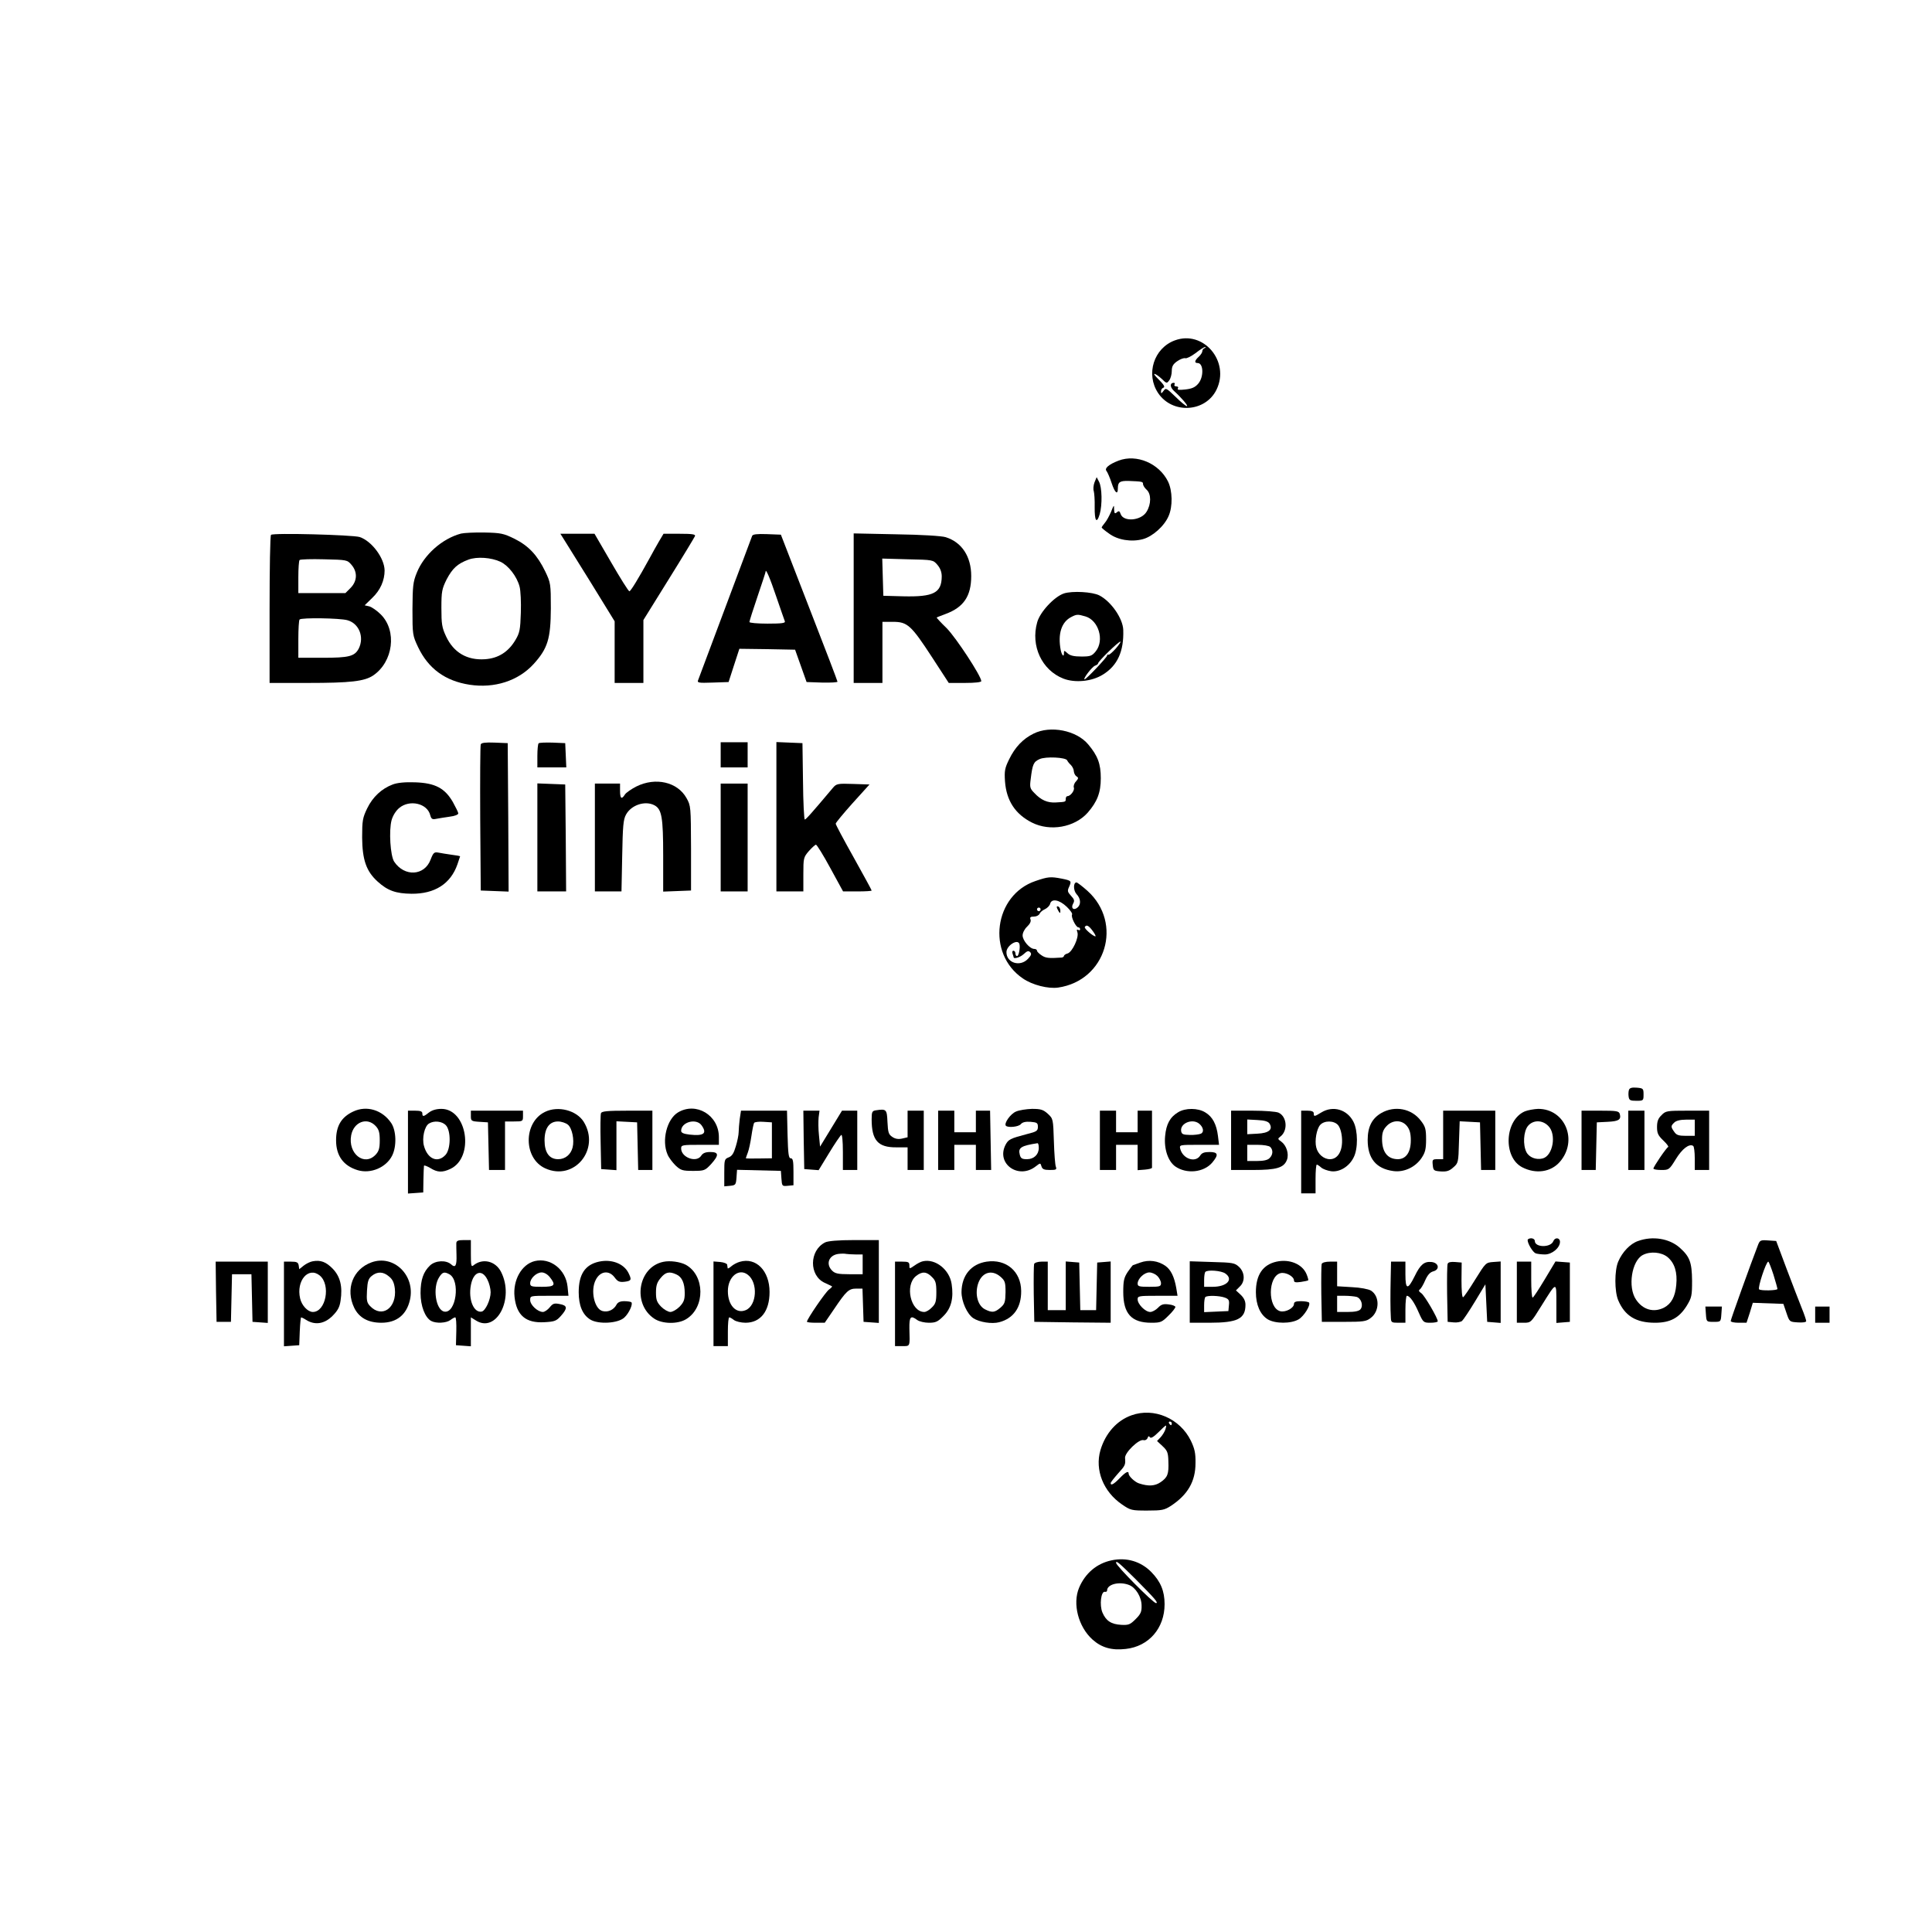 <?xml version="1.0" standalone="no"?>
<!DOCTYPE svg PUBLIC "-//W3C//DTD SVG 20010904//EN"
 "http://www.w3.org/TR/2001/REC-SVG-20010904/DTD/svg10.dtd">
<svg version="1.0" xmlns="http://www.w3.org/2000/svg"
 width="1075pt" height="1075pt" viewBox="0 0 1075 1075"
 preserveAspectRatio="xMidYMid meet">
<g transform="translate(0,1075) scale(0.1,-0.1)"
fill="#000000" stroke="none">
<path d="M6537 8856 c-117 -43 -163 -188 -93 -293 79 -118 263 -108 325 19 76
157 -73 333 -232 274z m166 -43 c-7 -2 -13 -10 -13 -17 0 -7 -9 -21 -20 -31
-23 -21 -26 -35 -6 -35 33 0 35 -78 3 -115 -17 -20 -35 -28 -71 -32 -36 -4
-47 -3 -42 6 4 6 1 11 -9 11 -9 0 -13 5 -10 10 3 6 2 10 -4 10 -22 0 -22 -23
0 -44 43 -39 83 -86 73 -86 -5 0 -34 23 -63 52 -51 49 -54 51 -67 33 -12 -16
-14 -16 -14 -3 0 9 5 18 12 20 13 5 5 17 -36 58 -30 31 -6 23 27 -7 28 -27 29
-28 43 -9 8 11 14 34 14 52 0 25 7 38 30 54 17 12 37 19 45 17 7 -3 33 10 57
28 24 19 48 34 53 34 6 0 4 -3 -2 -6z"/>
<path d="M6224 8187 c-55 -21 -80 -43 -67 -58 6 -8 19 -38 28 -66 18 -55 35
-70 35 -30 0 35 11 42 60 41 76 -3 80 -4 80 -17 0 -8 9 -22 20 -32 26 -23 26
-80 0 -122 -30 -51 -130 -59 -145 -12 -5 16 -10 18 -21 8 -11 -9 -14 -6 -15
17 0 27 -1 26 -17 -14 -10 -23 -25 -51 -35 -62 -9 -11 -17 -22 -17 -25 0 -3
18 -18 41 -34 48 -36 125 -48 188 -31 53 14 119 72 143 128 24 53 22 142 -3
193 -50 101 -175 154 -275 116z"/>
<path d="M6090 8066 c-6 -16 -8 -38 -4 -49 3 -11 6 -50 5 -88 -1 -78 11 -96
28 -40 15 52 13 150 -4 181 l-13 25 -12 -29z"/>
<path d="M2565 7781 c-105 -28 -206 -118 -246 -218 -21 -51 -23 -75 -24 -203
0 -142 1 -146 31 -210 57 -120 151 -189 287 -210 138 -21 270 21 356 115 79
87 95 141 96 310 0 136 -1 142 -31 205 -44 91 -93 143 -171 182 -61 30 -76 33
-167 35 -56 1 -114 -2 -131 -6z m220 -157 c44 -21 91 -81 106 -138 6 -22 9
-88 7 -146 -3 -92 -6 -111 -30 -151 -39 -66 -95 -102 -169 -107 -100 -7 -175
37 -217 127 -23 49 -26 69 -26 158 0 92 3 106 29 159 33 62 60 87 121 110 48
18 128 12 179 -12z"/>
<path d="M1508 7774 c-5 -4 -8 -191 -8 -416 l0 -408 213 0 c238 0 315 9 364
42 111 76 133 248 42 339 -21 21 -50 41 -64 45 l-26 6 43 42 c44 42 68 96 68
152 -1 69 -72 164 -139 186 -41 12 -482 24 -493 12z m448 -167 c34 -40 32 -90
-5 -128 l-29 -29 -131 0 -131 0 0 88 c0 49 3 92 7 96 4 4 66 6 136 4 127 -3
129 -3 153 -31z m-23 -308 c65 -18 95 -94 63 -158 -23 -43 -54 -51 -201 -51
l-135 0 0 103 c0 57 3 107 7 110 10 11 224 8 266 -4z"/>
<path d="M3132 7758 c8 -13 76 -122 152 -244 l136 -221 0 -171 0 -172 80 0 80
0 0 175 0 175 141 227 c78 125 143 233 146 240 4 10 -15 13 -85 13 l-90 0 -25
-42 c-14 -24 -37 -65 -52 -93 -63 -115 -106 -185 -113 -185 -5 0 -50 72 -101
160 l-93 160 -95 0 -95 0 14 -22z"/>
<path d="M4185 7768 c-12 -32 -294 -785 -300 -801 -7 -16 -1 -18 81 -15 l88 3
30 93 30 92 155 -2 155 -3 32 -90 32 -90 86 -3 c47 -1 86 1 86 5 0 4 -71 190
-158 413 l-157 405 -78 3 c-56 2 -79 -1 -82 -10z m134 -337 c24 -69 45 -131
48 -138 4 -10 -16 -13 -96 -13 -56 0 -101 4 -101 9 0 5 20 69 45 142 25 73 45
135 45 138 0 21 24 -34 59 -138z"/>
<path d="M4750 7366 l0 -416 80 0 80 0 0 170 0 170 59 0 c80 0 101 -19 217
-197 l93 -143 91 0 c55 0 90 4 90 10 0 28 -140 241 -192 294 -33 32 -58 59
-56 60 2 2 24 10 50 20 100 37 142 99 142 211 0 108 -52 188 -142 216 -22 7
-135 14 -274 16 l-238 5 0 -416z m466 241 c16 -19 24 -40 24 -65 -1 -91 -45
-114 -214 -110 l-111 3 -3 103 -3 104 142 -4 c140 -3 141 -3 165 -31z"/>
<path d="M5920 7448 c-54 -18 -134 -104 -149 -161 -37 -131 26 -266 146 -313
65 -25 158 -16 219 22 82 50 118 130 114 249 -2 63 -67 158 -133 192 -39 20
-150 26 -197 11z m120 -128 c73 -22 106 -133 57 -194 -21 -26 -30 -29 -80 -29
-41 0 -63 5 -77 18 -19 17 -20 17 -20 0 0 -24 -12 -11 -18 18 -17 90 4 156 59
184 29 15 35 16 79 3z m169 -178 c-19 -21 -37 -37 -41 -35 -5 2 -8 0 -8 -5 0
-9 -116 -132 -125 -132 -12 0 41 70 58 76 9 3 17 9 17 13 0 11 113 121 124
121 4 0 -7 -17 -25 -38z"/>
<path d="M5751 6668 c-59 -29 -103 -75 -136 -143 -24 -49 -27 -64 -23 -123 8
-107 57 -182 150 -229 101 -51 237 -27 310 55 53 61 73 111 73 192 0 80 -17
125 -70 188 -65 78 -210 107 -304 60z m187 -149 c2 -5 11 -17 20 -25 9 -9 17
-25 17 -36 1 -11 8 -24 15 -28 12 -7 11 -12 -3 -28 -10 -10 -15 -26 -12 -34 6
-15 -18 -48 -36 -48 -5 0 -9 -7 -9 -15 0 -17 0 -17 -55 -20 -46 -3 -83 13
-120 53 -24 24 -26 32 -20 77 10 83 16 96 49 111 34 16 148 10 154 -7z"/>
<path d="M2675 6608 c-3 -7 -4 -193 -3 -413 l3 -400 78 -3 77 -3 -2 413 -3
413 -73 3 c-52 2 -74 -1 -77 -10z"/>
<path d="M2997 6614 c-4 -4 -7 -36 -7 -71 l0 -63 80 0 81 0 -3 68 -3 67 -70 3
c-39 1 -74 0 -78 -4z"/>
<path d="M4010 6550 l0 -70 75 0 75 0 0 70 0 70 -75 0 -75 0 0 -70z"/>
<path d="M4320 6205 l0 -415 75 0 75 0 0 95 c0 91 1 95 31 130 17 19 35 35 39
35 5 0 41 -58 80 -130 l71 -130 80 0 c43 0 79 2 79 5 0 3 -45 85 -100 184 -55
98 -100 182 -100 188 0 5 42 56 94 114 l94 104 -92 3 c-85 3 -92 1 -111 -21
-122 -145 -151 -177 -157 -177 -4 0 -9 96 -10 213 l-3 212 -72 3 -73 3 0 -416z"/>
<path d="M2185 6385 c-61 -23 -111 -69 -142 -133 -25 -52 -28 -67 -28 -162 1
-124 23 -188 86 -245 56 -51 102 -67 189 -68 129 -1 217 55 255 163 8 24 15
44 15 45 0 2 -21 6 -47 9 -27 4 -60 9 -74 12 -23 4 -28 0 -43 -39 -34 -91
-146 -97 -203 -11 -21 33 -30 172 -14 231 7 25 24 52 42 67 58 49 157 26 173
-40 6 -21 11 -25 34 -20 15 3 48 8 75 12 26 3 47 11 47 18 0 6 -14 34 -30 63
-45 78 -99 106 -209 110 -58 2 -99 -2 -126 -12z"/>
<path d="M3541 6374 c-29 -15 -58 -35 -64 -45 -18 -29 -27 -23 -27 21 l0 40
-70 0 -70 0 0 -300 0 -300 74 0 74 0 4 198 c3 164 6 202 21 229 29 54 107 80
159 52 40 -22 48 -66 48 -279 l0 -201 78 3 77 3 0 235 c-1 231 -1 236 -25 279
-50 90 -172 118 -279 65z"/>
<path d="M2990 6090 l0 -300 80 0 80 0 -2 298 -3 297 -77 3 -78 3 0 -301z"/>
<path d="M4010 6090 l0 -300 75 0 75 0 0 300 0 300 -75 0 -75 0 0 -300z"/>
<path d="M5762 5848 c-232 -78 -274 -404 -71 -542 53 -37 142 -59 197 -51 266
39 362 358 163 538 -29 26 -57 47 -61 47 -19 0 -18 -45 0 -65 24 -25 26 -58 5
-75 -21 -18 -38 -3 -24 22 9 16 7 24 -12 44 -19 21 -21 27 -10 50 14 32 13 34
-41 45 -62 12 -76 11 -146 -13z m173 -143 c20 -19 34 -39 30 -44 -7 -13 22
-71 35 -71 6 0 10 -5 10 -11 0 -5 -5 -7 -11 -3 -8 4 -9 0 -4 -14 9 -29 -28
-108 -54 -117 -12 -3 -21 -10 -21 -14 0 -4 -6 -8 -12 -9 -72 -5 -90 -3 -112
12 -14 9 -26 21 -26 26 0 6 -7 10 -15 10 -25 0 -65 47 -65 75 0 15 11 36 25
49 16 15 23 30 19 40 -5 12 0 16 19 16 14 0 27 7 31 15 3 8 16 20 30 26 13 6
27 20 29 30 8 31 51 23 92 -16z m-145 -15 c0 -5 -4 -10 -10 -10 -5 0 -10 5
-10 10 0 6 5 10 10 10 6 0 10 -4 10 -10z m290 -120 c12 -16 19 -30 15 -30 -13
0 -64 44 -59 52 9 15 22 8 44 -22z m-408 -72 c6 -18 -3 -68 -13 -68 -5 0 -9 7
-9 15 0 8 -5 15 -11 15 -6 0 -8 -7 -5 -16 3 -9 6 -18 6 -20 0 -12 37 -1 57 18
18 17 26 19 35 10 9 -9 6 -18 -12 -37 -44 -47 -120 -23 -120 37 0 36 62 76 72
46z"/>
<path d="M5880 5703 c0 -4 5 -15 10 -23 8 -13 10 -13 10 2 0 9 -4 20 -10 23
-5 3 -10 3 -10 -2z"/>
<path d="M9064 4686 c-3 -8 -4 -25 -2 -38 3 -20 9 -23 43 -23 39 0 40 1 40 35
0 33 -2 35 -38 38 -26 2 -39 -1 -43 -12z"/>
<path d="M1965 4565 c-66 -31 -95 -80 -95 -160 0 -86 41 -142 120 -166 73 -22
159 15 192 81 26 52 23 139 -5 181 -49 73 -137 100 -212 64z m125 -80 c18 -19
23 -36 23 -80 0 -44 -5 -61 -23 -80 -63 -67 -155 6 -136 108 14 74 88 103 136
52z"/>
<path d="M2387 4560 c-30 -24 -37 -25 -37 -5 0 11 -11 15 -40 15 l-40 0 0
-231 0 -230 43 3 42 3 1 70 c1 39 2 74 3 78 0 5 16 -1 35 -12 40 -25 67 -26
112 -5 135 64 94 334 -50 334 -28 0 -52 -7 -69 -20z m93 -70 c30 -30 29 -135
-2 -167 -43 -46 -99 -22 -119 51 -12 43 3 111 29 125 28 17 71 12 92 -9z"/>
<path d="M3032 4563 c-121 -59 -120 -259 2 -314 161 -73 308 106 214 259 -40
64 -143 91 -216 55z m128 -71 c23 -19 37 -84 26 -127 -10 -39 -41 -65 -80 -65
-50 0 -76 37 -76 105 0 68 27 105 75 105 18 0 43 -8 55 -18z"/>
<path d="M3772 4560 c-62 -38 -91 -156 -58 -233 7 -18 28 -45 45 -62 29 -27
39 -30 97 -30 63 0 67 2 100 37 45 50 45 68 -4 68 -26 0 -41 -6 -50 -20 -26
-42 -112 -11 -112 40 0 19 7 20 105 20 l105 0 0 43 c0 122 -127 198 -228 137z
m132 -72 c32 -45 12 -60 -68 -51 -33 4 -46 10 -46 21 0 49 85 72 114 30z"/>
<path d="M4873 4572 c-20 -3 -23 -9 -23 -50 0 -117 35 -157 138 -156 l62 0 0
-63 0 -63 45 0 45 0 0 165 0 165 -45 0 -45 0 0 -74 0 -74 -30 -7 c-21 -5 -39
-2 -55 9 -21 14 -24 25 -27 83 -3 71 -6 74 -65 65z"/>
<path d="M5653 4565 c-31 -13 -68 -66 -56 -79 12 -12 71 -6 83 9 9 11 27 15
54 13 36 -3 41 -6 41 -28 0 -22 -7 -27 -60 -40 -95 -25 -104 -30 -120 -60 -54
-105 72 -195 168 -120 26 20 26 20 32 0 5 -16 15 -20 47 -20 34 0 39 2 33 18
-4 9 -9 73 -11 142 -4 124 -4 125 -34 153 -26 23 -39 27 -88 27 -31 -1 -71 -7
-89 -15z m127 -202 c0 -37 -27 -63 -66 -63 -28 0 -35 5 -40 26 -10 38 8 49 99
63 4 0 7 -11 7 -26z"/>
<path d="M6555 4561 c-45 -27 -66 -66 -72 -132 -7 -72 16 -140 56 -169 63 -44
159 -34 206 21 37 44 33 59 -15 59 -29 0 -43 -5 -52 -20 -27 -42 -97 -18 -111
38 -5 22 -4 22 105 22 l111 0 -6 49 c-8 65 -30 107 -70 131 -41 26 -112 26
-152 1z m117 -63 c24 -20 29 -47 10 -56 -9 -4 -37 -8 -62 -7 -38 1 -45 4 -48
22 -6 43 62 71 100 41z"/>
<path d="M7352 4560 c-39 -24 -42 -24 -42 -5 0 10 -11 15 -35 15 l-35 0 0
-230 0 -230 40 0 40 0 0 80 c0 44 3 80 7 80 3 0 14 -7 24 -16 10 -9 35 -18 56
-21 47 -6 100 26 125 77 25 48 24 149 -1 198 -35 69 -114 92 -179 52z m93 -70
c11 -13 20 -41 22 -73 5 -69 -22 -117 -67 -117 -34 0 -67 28 -76 65 -10 38 2
104 22 126 23 25 76 25 99 -1z"/>
<path d="M7686 4557 c-52 -30 -76 -77 -76 -150 0 -103 47 -160 143 -173 59 -8
122 21 157 73 20 30 25 49 25 103 0 58 -4 72 -29 104 -51 68 -145 86 -220 43z
m143 -73 c15 -19 21 -41 21 -79 0 -67 -27 -105 -73 -105 -57 1 -87 40 -87 113
0 33 6 51 25 71 33 36 86 36 114 0z"/>
<path d="M8484 4566 c-112 -49 -122 -255 -14 -311 76 -39 159 -27 209 30 103
118 30 296 -121 295 -23 -1 -57 -7 -74 -14z m131 -81 c47 -46 26 -167 -32
-181 -36 -9 -75 6 -90 36 -20 40 -16 113 8 144 28 35 80 36 114 1z"/>
<path d="M2620 4541 c0 -28 2 -30 48 -33 l47 -3 3 -132 3 -133 44 0 45 0 0
135 0 135 50 0 c49 0 50 1 50 30 l0 30 -145 0 -145 0 0 -29z"/>
<path d="M3344 4556 c-3 -7 -4 -81 -2 -162 l3 -149 43 -3 42 -3 0 136 0 136
58 -3 57 -3 3 -132 3 -133 39 0 40 0 0 165 0 165 -140 0 c-110 0 -142 -3 -146
-14z"/>
<path d="M4116 4524 c-3 -26 -6 -59 -6 -74 0 -14 -7 -50 -16 -79 -11 -38 -21
-54 -40 -61 -23 -9 -24 -14 -24 -85 l0 -76 33 3 c30 3 32 6 35 46 l3 43 122
-3 122 -3 3 -43 c3 -42 4 -43 35 -40 l32 3 0 75 c0 60 -3 75 -15 75 -12 0 -15
23 -18 133 l-3 132 -128 0 -128 0 -7 -46z m179 -119 l0 -100 -72 -1 c-40 -1
-73 0 -73 1 0 2 5 16 11 32 6 15 15 57 20 92 5 35 12 68 15 73 3 5 27 8 52 6
l47 -3 0 -100z"/>
<path d="M4472 4408 l3 -163 40 -3 40 -3 58 95 c32 53 63 98 68 101 5 4 9 -35
9 -94 l0 -101 40 0 40 0 0 165 0 165 -42 0 -43 0 -61 -100 -61 -100 -6 62 c-4
35 -4 80 -2 101 l5 37 -45 0 -45 0 2 -162z"/>
<path d="M5220 4405 l0 -165 45 0 45 0 0 70 0 70 60 0 60 0 0 -70 0 -70 43 0
42 0 -3 165 -3 165 -39 0 -40 0 0 -60 0 -60 -60 0 -60 0 0 60 0 60 -45 0 -45
0 0 -165z"/>
<path d="M6120 4405 l0 -165 45 0 45 0 0 70 0 70 60 0 60 0 0 -71 0 -70 40 3
c22 2 40 6 40 11 0 4 0 77 0 162 l0 155 -40 0 -40 0 0 -60 0 -60 -60 0 -60 0
0 60 0 60 -45 0 -45 0 0 -165z"/>
<path d="M6850 4405 l0 -165 120 0 c134 0 174 12 191 57 12 33 -3 80 -32 101
-20 14 -20 16 -6 27 44 32 39 112 -9 134 -14 6 -76 11 -144 11 l-120 0 0 -165z
m214 93 c20 -33 -4 -53 -68 -56 l-56 -3 0 41 0 41 56 -3 c41 -2 60 -8 68 -20z
m4 -130 c17 -17 15 -44 -4 -62 -10 -11 -34 -16 -70 -16 l-54 0 0 45 0 45 58 0
c32 0 63 -5 70 -12z"/>
<path d="M8030 4435 l0 -135 -31 0 c-28 0 -30 -2 -27 -32 3 -31 6 -33 44 -36
33 -2 48 2 70 22 28 24 29 27 32 141 l4 116 57 -3 56 -3 3 -132 3 -133 39 0
40 0 0 165 0 165 -145 0 -145 0 0 -135z"/>
<path d="M8800 4405 l0 -165 40 0 39 0 3 133 3 132 60 3 c62 3 76 12 68 43 -5
17 -16 19 -109 19 l-104 0 0 -165z"/>
<path d="M9060 4405 l0 -165 45 0 45 0 0 165 0 165 -45 0 -45 0 0 -165z"/>
<path d="M9245 4545 c-19 -18 -25 -35 -25 -66 0 -35 6 -47 35 -75 19 -18 31
-34 27 -36 -10 -4 -82 -110 -82 -120 0 -5 20 -8 44 -8 42 0 44 1 81 61 35 57
74 87 96 73 5 -3 9 -34 9 -70 l0 -64 40 0 40 0 0 165 0 165 -120 0 c-115 0
-122 -1 -145 -25z m185 -70 l0 -45 -49 0 c-40 0 -53 4 -65 22 -20 28 -20 33 0
52 10 10 33 16 65 16 l49 0 0 -45z"/>
<path d="M8500 3850 c0 -20 29 -68 45 -74 9 -3 32 -6 51 -6 40 0 84 37 84 70
0 24 -28 27 -37 4 -14 -37 -103 -36 -103 1 0 8 -9 15 -20 15 -11 0 -20 -5 -20
-10z"/>
<path d="M9115 3845 c-44 -15 -88 -61 -111 -115 -21 -49 -21 -165 0 -215 37
-87 99 -125 205 -125 85 0 134 27 176 94 28 46 30 56 30 140 -1 103 -13 134
-69 184 -58 51 -150 66 -231 37z m164 -90 c39 -33 55 -84 48 -155 -6 -65 -27
-104 -68 -126 -58 -29 -118 -12 -156 45 -47 69 -24 216 38 248 42 22 104 16
138 -12z"/>
<path d="M2539 3833 c0 -10 0 -39 1 -65 2 -61 -6 -75 -30 -53 -28 25 -87 22
-117 -6 -37 -35 -53 -80 -53 -154 0 -72 25 -136 59 -155 28 -15 84 -12 107 5
10 8 23 15 27 15 5 0 7 -35 6 -77 l-2 -78 41 -3 42 -3 0 81 0 80 26 -16 c115
-76 218 119 142 269 -31 61 -103 78 -154 36 -12 -10 -14 0 -14 65 l0 76 -40 0
c-31 0 -40 -4 -41 -17z m-39 -173 c63 -34 38 -220 -28 -208 -48 9 -66 135 -28
192 18 28 28 31 56 16z m212 -30 c10 -19 18 -51 18 -70 0 -42 -29 -104 -50
-108 -44 -8 -75 67 -60 147 14 76 62 92 92 31z"/>
<path d="M4591 3837 c-89 -45 -90 -185 -2 -225 20 -9 38 -18 40 -19 3 -2 -5
-10 -16 -18 -19 -13 -123 -165 -123 -179 0 -4 22 -6 50 -6 l49 0 52 76 c68
101 82 114 124 114 l34 0 3 -92 3 -93 43 -3 42 -3 0 230 0 231 -137 0 c-90 0
-146 -5 -162 -13z m170 -67 l39 0 0 -55 0 -55 -75 0 c-62 0 -79 4 -95 20 -37
37 -18 86 35 93 17 2 36 2 43 0 8 -1 31 -3 53 -3z"/>
<path d="M9782 3823 c-41 -106 -152 -415 -152 -423 0 -6 20 -10 44 -10 l44 0
18 55 17 56 85 -3 85 -3 17 -50 c17 -50 17 -50 63 -53 28 -2 47 1 47 7 0 6
-11 39 -25 73 -14 35 -52 133 -84 218 l-58 155 -45 3 c-41 3 -46 1 -56 -25z
m86 -166 c12 -39 22 -75 22 -79 0 -9 -94 -11 -102 -2 -9 9 39 154 51 154 3 0
16 -33 29 -73z"/>
<path d="M1740 3732 c-13 -2 -36 -13 -50 -24 l-25 -20 -3 21 c-3 17 -10 21
-43 21 l-39 0 0 -236 0 -235 43 3 42 3 3 78 c2 42 5 77 8 77 2 0 15 -6 27 -14
49 -31 102 -23 147 22 29 29 40 49 45 85 12 79 -2 134 -43 177 -38 39 -68 50
-112 42z m39 -79 c63 -52 34 -204 -39 -203 -28 1 -61 36 -70 75 -23 99 46 179
109 128z"/>
<path d="M2067 3726 c-104 -38 -146 -149 -96 -253 27 -55 77 -83 151 -83 85 0
140 44 159 127 31 136 -90 254 -214 209z m98 -79 c20 -16 28 -35 32 -67 12
-108 -72 -167 -138 -97 -18 19 -20 31 -17 86 3 52 8 67 27 82 31 25 64 24 96
-4z"/>
<path d="M2975 3733 c-72 -18 -122 -105 -112 -199 11 -103 63 -147 166 -141
57 3 67 7 92 35 38 43 37 58 -7 66 -30 6 -38 3 -55 -18 -11 -14 -29 -26 -38
-26 -29 0 -71 39 -71 66 0 24 0 24 106 24 l107 0 -5 51 c-10 96 -96 163 -183
142z m84 -89 c36 -45 28 -54 -44 -54 -58 0 -65 2 -65 20 0 27 35 60 64 60 15
0 33 -11 45 -26z"/>
<path d="M3333 3730 c-78 -17 -113 -71 -113 -170 0 -74 21 -125 64 -152 45
-28 155 -22 190 11 26 24 49 75 39 85 -4 3 -21 6 -39 6 -23 0 -37 -6 -44 -20
-15 -28 -47 -43 -77 -35 -46 11 -69 115 -38 174 25 49 74 55 105 13 17 -23 27
-27 55 -24 39 5 41 11 21 51 -27 51 -94 76 -163 61z"/>
<path d="M3691 3729 c-141 -29 -174 -234 -51 -316 44 -30 131 -32 178 -3 107
65 105 244 -3 303 -31 16 -87 24 -124 16z m72 -70 c32 -14 47 -49 47 -105 0
-37 -6 -51 -29 -75 -16 -16 -39 -29 -51 -29 -12 0 -35 13 -51 29 -24 25 -29
38 -29 79 0 40 6 57 26 81 27 33 48 38 87 20z"/>
<path d="M4116 3729 c-15 -4 -37 -16 -47 -25 -10 -9 -20 -14 -20 -11 -1 4 -2
13 -3 20 0 6 -18 13 -38 15 l-38 3 0 -235 0 -236 40 0 40 0 0 80 c0 44 3 80 8
80 4 0 16 -7 26 -15 11 -8 40 -15 64 -15 84 0 134 64 134 171 0 118 -75 195
-166 168z m45 -72 c58 -44 50 -172 -12 -197 -53 -22 -99 27 -99 106 0 80 61
130 111 91z"/>
<path d="M5135 3732 c-11 -2 -32 -13 -47 -24 -28 -19 -28 -19 -28 1 0 18 -6
21 -40 21 l-40 0 0 -235 0 -235 40 0 c45 0 43 -5 40 98 -1 66 7 75 44 47 11
-8 40 -15 64 -15 38 0 50 5 82 38 43 43 57 99 45 178 -12 80 -91 142 -160 126z
m50 -87 c21 -20 25 -34 25 -85 0 -51 -4 -65 -25 -85 -13 -14 -32 -25 -42 -25
-76 0 -110 149 -46 200 34 27 59 25 88 -5z"/>
<path d="M5490 3730 c-87 -13 -139 -77 -140 -169 0 -53 31 -123 66 -146 34
-22 103 -33 144 -22 80 21 123 82 122 174 -1 109 -84 179 -192 163z m77 -84
c25 -22 28 -31 28 -86 -1 -55 -4 -65 -28 -86 -33 -28 -47 -29 -87 -9 -38 20
-55 78 -40 135 19 69 76 90 127 46z"/>
<path d="M6345 3725 c-22 -8 -41 -15 -42 -15 -1 0 -14 -17 -28 -37 -21 -32
-25 -49 -25 -112 0 -121 46 -171 156 -171 52 0 59 3 95 39 22 21 39 43 39 49
0 5 -17 12 -37 14 -30 4 -42 0 -60 -19 -12 -12 -31 -23 -43 -23 -27 0 -70 43
-70 70 0 19 6 20 111 20 l111 0 -7 43 c-11 63 -30 102 -61 124 -41 28 -91 35
-139 18z m95 -75 c11 -11 20 -29 20 -40 0 -18 -7 -20 -65 -20 -56 0 -65 2 -65
18 0 27 37 62 65 62 14 0 34 -9 45 -20z"/>
<path d="M7103 3730 c-77 -17 -115 -74 -115 -170 0 -70 24 -125 66 -151 42
-25 130 -25 172 0 30 18 67 78 58 93 -3 4 -23 8 -45 8 -28 0 -39 -4 -39 -15 0
-23 -46 -48 -76 -41 -71 18 -70 194 1 212 29 7 75 -18 75 -41 0 -10 9 -12 38
-8 20 3 39 7 41 9 2 2 -2 17 -9 34 -23 56 -94 86 -167 70z"/>
<path d="M1202 3563 l3 -168 40 0 40 0 3 133 3 132 54 0 54 0 3 -132 3 -133
43 -3 42 -3 0 170 0 171 -145 0 -145 0 2 -167z"/>
<path d="M5754 3717 c-2 -7 -3 -82 -2 -167 l3 -155 213 -3 212 -2 0 170 0 171
-37 -3 -38 -3 -3 -132 -3 -133 -44 0 -44 0 -3 133 -3 132 -37 3 -38 3 0 -135
0 -136 -50 0 -50 0 0 135 0 135 -35 0 c-20 0 -38 -6 -41 -13z"/>
<path d="M6620 3561 l0 -171 110 0 c156 0 200 22 200 100 0 21 -9 39 -27 56
l-26 24 21 21 c31 28 29 79 -4 110 -24 22 -34 24 -150 27 l-124 4 0 -171z
m198 103 c47 -33 8 -74 -70 -74 l-48 0 0 38 c0 21 3 42 7 45 12 13 89 7 111
-9z m-3 -134 c22 -8 26 -15 23 -42 l-3 -33 -67 -3 -68 -3 0 39 c0 21 3 42 7
45 10 10 78 8 108 -3z"/>
<path d="M7354 3717 c-2 -7 -3 -82 -2 -167 l3 -155 122 0 c107 0 125 2 149 21
51 37 52 122 2 153 -13 8 -59 17 -105 19 l-83 5 0 68 0 69 -40 0 c-24 0 -43
-5 -46 -13z m194 -183 c26 -8 39 -48 22 -69 -8 -10 -31 -15 -71 -15 l-59 0 0
45 0 45 43 0 c23 0 52 -3 65 -6z"/>
<path d="M7738 3638 c-2 -94 -2 -170 1 -220 1 -26 4 -28 41 -28 l40 0 0 75 c0
41 4 75 8 75 16 0 41 -35 66 -93 25 -56 27 -57 66 -57 22 0 40 4 40 8 0 18
-73 143 -91 156 -14 9 -17 16 -9 21 6 4 20 27 30 51 14 31 27 45 45 50 38 10
31 48 -10 52 -40 4 -62 -14 -93 -78 -39 -79 -52 -77 -52 9 l0 71 -40 0 -40 0
-2 -92z"/>
<path d="M8055 3718 c-3 -8 -4 -83 -3 -168 l3 -155 33 -3 c18 -2 39 2 47 8 7
6 40 55 72 108 l58 96 5 -105 5 -104 38 -3 37 -3 0 171 0 171 -42 -3 c-41 -3
-42 -5 -100 -98 -32 -52 -62 -96 -67 -98 -6 -2 -9 38 -9 95 l1 98 -36 3 c-24
2 -39 -1 -42 -10z"/>
<path d="M8440 3560 l0 -170 39 0 c39 0 40 1 97 93 87 139 84 139 84 14 l0
-108 38 3 37 3 0 165 0 165 -40 3 -40 3 -60 -100 c-33 -55 -63 -101 -67 -101
-5 0 -8 45 -8 100 l0 100 -40 0 -40 0 0 -170z"/>
<path d="M9492 3438 c3 -43 3 -43 43 -43 40 0 40 0 43 43 l3 42 -46 0 -46 0 3
-42z"/>
<path d="M10100 3435 l0 -45 40 0 40 0 0 45 0 45 -40 0 -40 0 0 -45z"/>
<path d="M6296 2875 c-82 -29 -145 -100 -173 -194 -32 -110 16 -231 120 -302
48 -33 54 -34 141 -34 82 0 95 3 131 26 94 62 137 136 137 238 1 56 -5 81 -26
125 -61 124 -205 186 -330 141z m224 -45 c0 -5 -2 -10 -4 -10 -3 0 -8 5 -11
10 -3 6 -1 10 4 10 6 0 11 -4 11 -10z m-35 -32 c-4 -13 -16 -33 -27 -45 l-20
-21 31 -29 c26 -24 31 -36 32 -83 3 -72 -4 -90 -43 -117 -32 -22 -68 -24 -120
-7 -23 7 -58 40 -58 54 0 18 -16 10 -50 -25 -33 -34 -50 -43 -50 -27 0 4 18
27 40 52 42 46 43 50 40 88 -2 29 76 105 102 99 9 -3 19 2 23 11 4 12 8 13 13
5 5 -8 21 1 47 27 47 46 48 47 40 18z"/>
<path d="M6185 2068 c-82 -17 -147 -72 -181 -153 -37 -89 -4 -216 74 -287 51
-46 108 -62 186 -53 128 14 216 115 216 249 0 73 -22 126 -74 179 -58 59 -138
83 -221 65z m134 -105 c107 -108 129 -133 113 -133 -15 0 -222 208 -222 224 0
15 17 0 109 -91z m-37 -32 c37 -14 70 -67 70 -115 1 -34 -5 -47 -33 -75 -30
-30 -39 -34 -79 -32 -57 3 -86 22 -106 69 -17 41 -8 119 14 115 7 -2 12 2 12
7 0 35 68 52 122 31z"/>
</g>
</svg>
